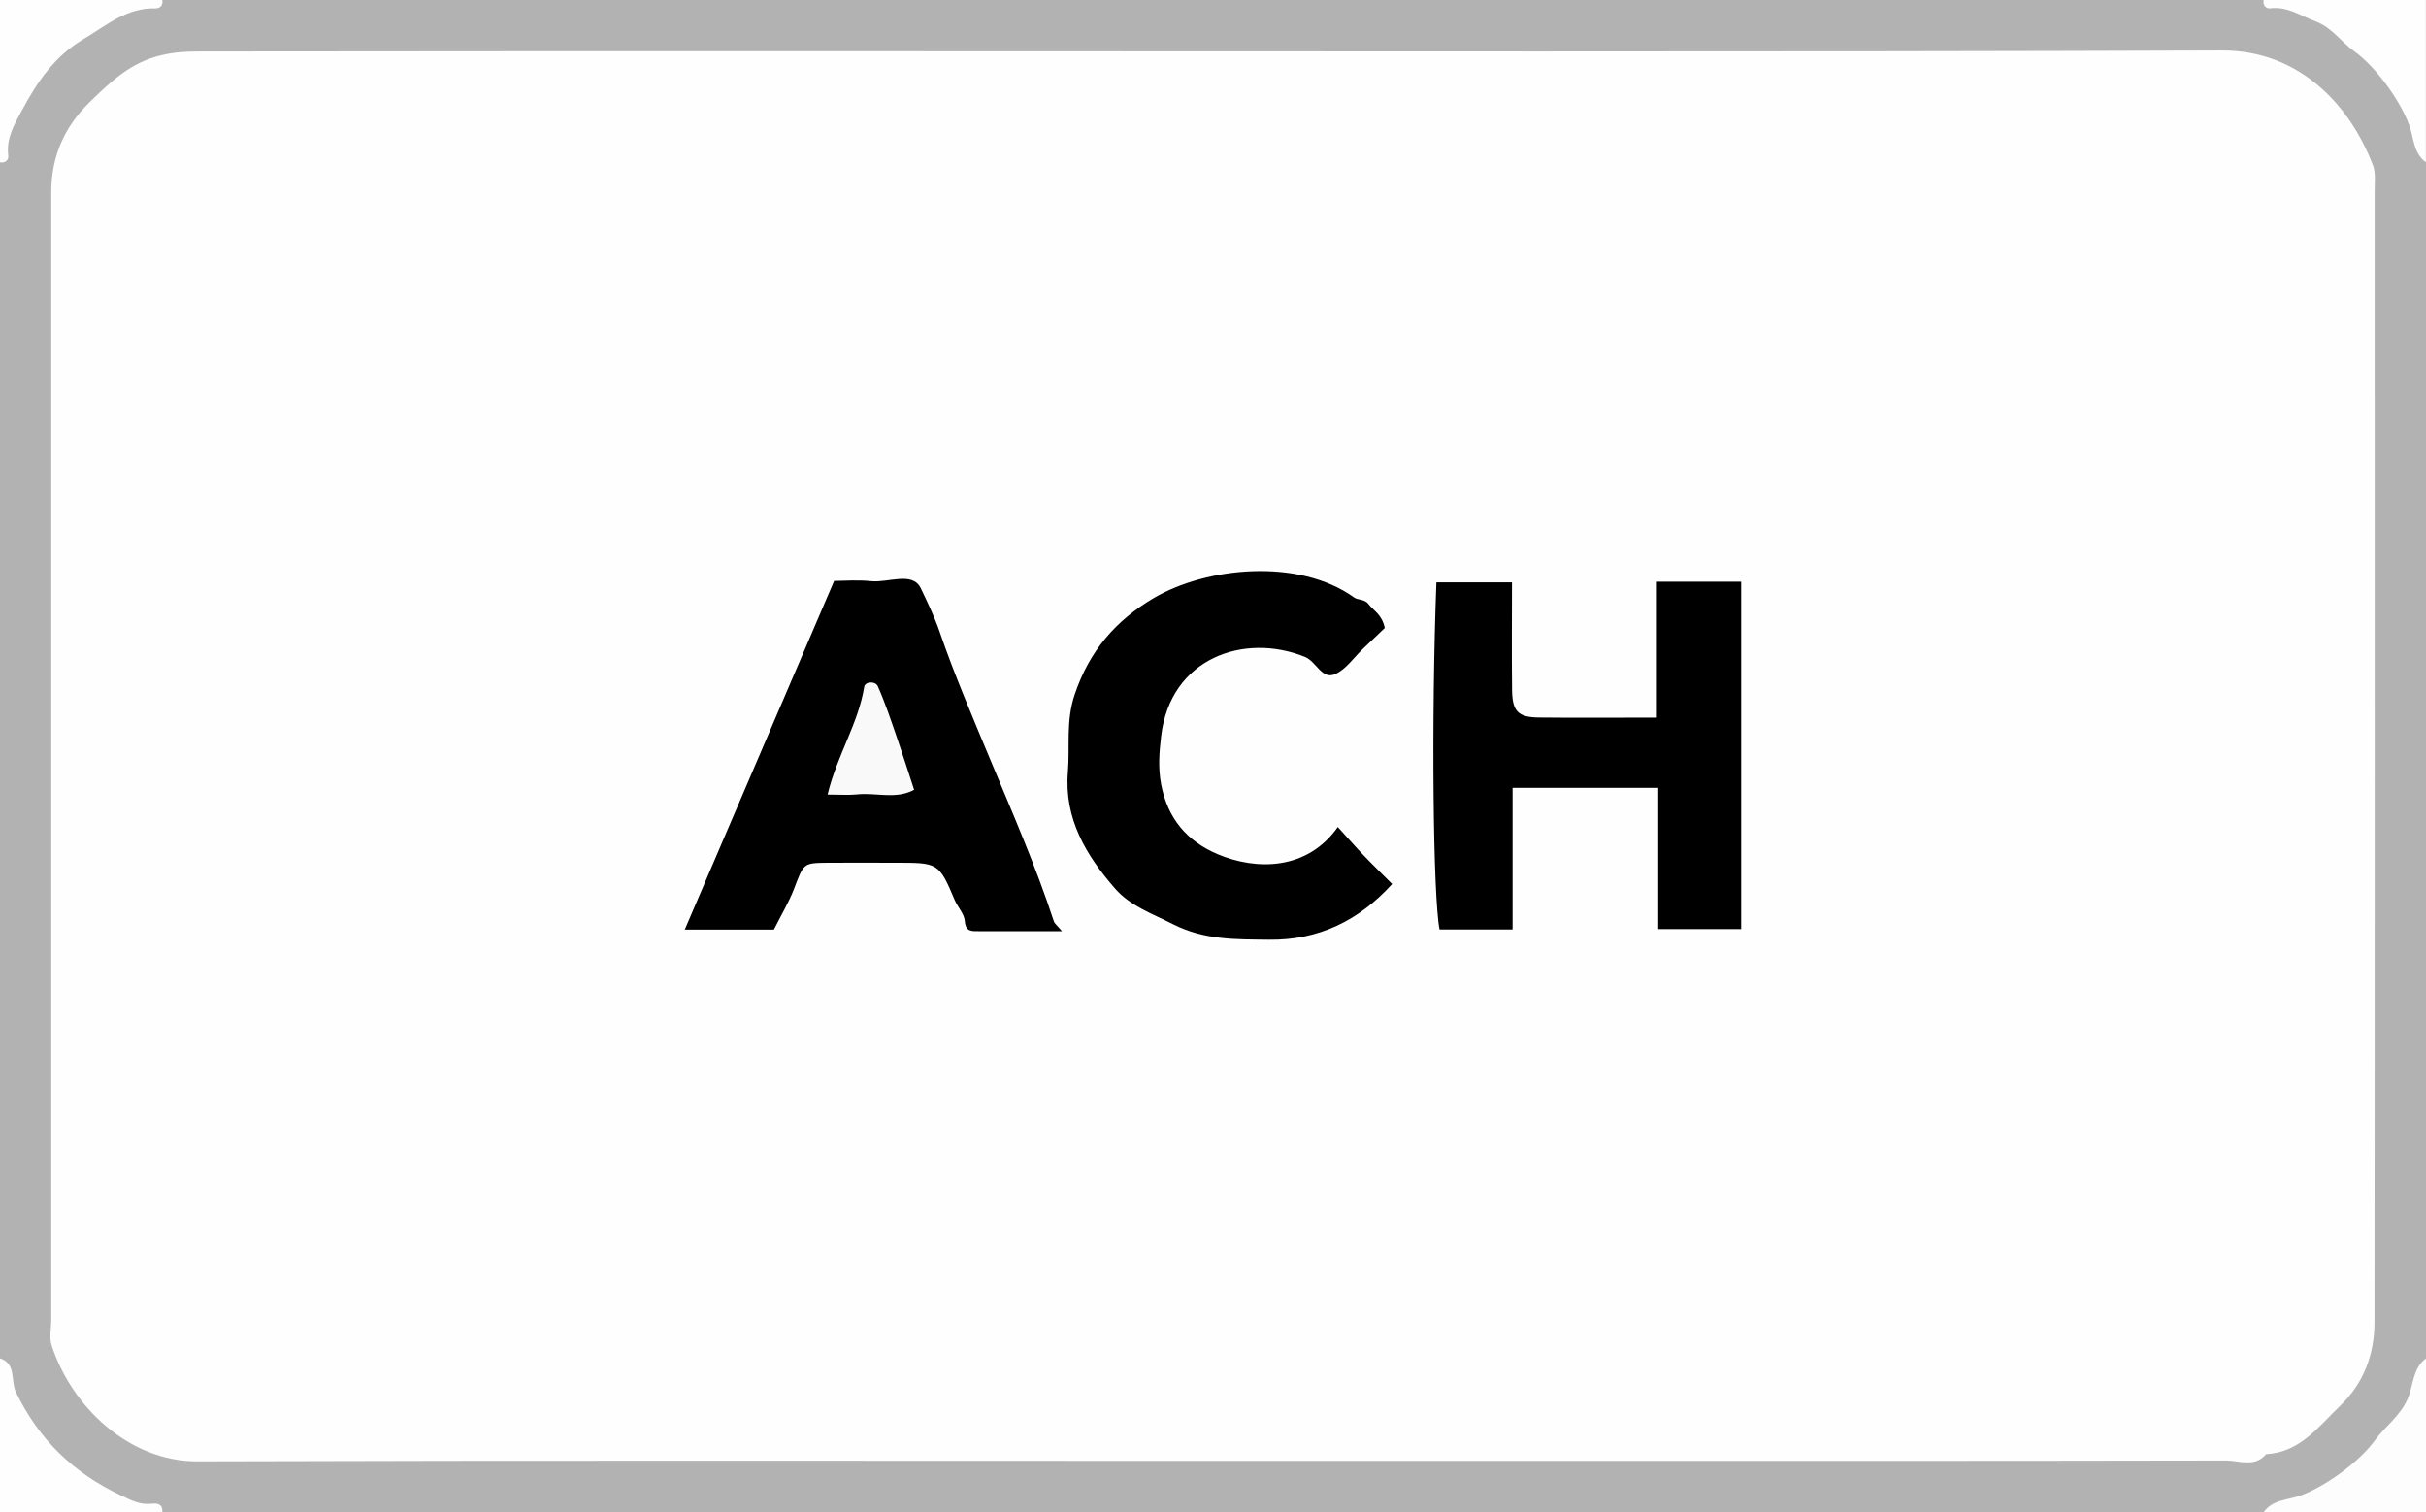 <?xml version="1.0" encoding="UTF-8"?>
<svg id="Layer_2" data-name="Layer 2" xmlns="http://www.w3.org/2000/svg" viewBox="0 0 284 177">
  <rect x="0" y="0" width="284" height="177" fill="#808080" stroke="none"/>
  <defs>
    <style>
      .cls-1 {
        fill: #fefefe;
      }

      .cls-1, .cls-2, .cls-3, .cls-4, .cls-5 {
        stroke-width: 0px;
      }

      .cls-2 {
        fill: #000;
      }

      .cls-3 {
        fill: #b2b2b2;
      }

      .cls-4 {
        fill: #f9f9f9;
      }

      .cls-5 {
        fill: #fdfdfd;
      }
    </style>
  </defs>
  <g id="Layer_1-2" data-name="Layer 1">
    <g>
      <path class="cls-3" d="M284,19v140c-1.22,6.16-2.52,12.25-8.89,15.51-3.2,1.64-6.84,1.27-10.11,2.49H19c-2.3-.84-4.79-.65-7.11-1.4-5.7-1.83-9.5-5.29-10.69-11.41-.34-1.73-.32-3.58-1.2-5.19V19c.63-.67.42-1.53.51-2.32C1.71,6.33,6.34,1.71,16.68.51c.8-.09,1.65.12,2.32-.51h246c2.4,1.01,5.03.88,7.53,1.66,5.92,1.85,9.06,5.79,10.33,11.59.42,1.91.29,3.92,1.14,5.74Z"/>
      <path class="cls-1" d="M284,19c-1.49-1.06-1.42-2.86-1.96-4.34-1.05-2.87-3.87-6.82-6.46-8.67-1.53-1.1-2.57-2.76-4.5-3.48-1.75-.66-3.29-1.79-5.32-1.54-.48.06-.89-.35-.77-.97h19v19Z"/>
      <path class="cls-5" d="M265,177c1.06-1.49,2.86-1.41,4.34-1.95,2.86-1.05,6.82-3.89,8.68-6.45,1.21-1.66,2.95-2.84,3.83-4.85.69-1.59.56-3.58,2.16-4.75v18h-19Z"/>
      <path class="cls-1" d="M19,0c.11.62-.28.99-.78.98-3.39-.1-5.74,1.99-8.43,3.59-3.44,2.04-5.44,5.03-7.23,8.36-.9,1.66-1.85,3.27-1.59,5.3.06.48-.35.89-.97.77V0h19Z"/>
      <path class="cls-1" d="M0,159c1.93.62,1.24,2.64,1.84,3.9,2.69,5.62,6.77,9.52,12.32,12.15,1.18.56,2.23,1.12,3.57.97.67-.08,1.35.02,1.27.99H0v-18Z"/>
      <path class="cls-1" d="M141.62,171c-39.5,0-78.99-.07-118.49.06-8.03.03-14.75-6.39-17.09-13.59-.29-.9-.04-1.99-.04-2.99,0-43.99,0-87.99,0-131.98,0-4.19,1.54-7.68,4.57-10.62,2.43-2.36,4.76-4.58,8.29-5.41,1.47-.35,2.87-.44,4.28-.44,25.83-.04,51.66-.03,77.49-.03,53.16,0,106.32.1,159.48-.09,9.16-.03,15.05,6.52,17.68,13.44.33.87.2,1.94.2,2.92,0,44.16.02,88.32-.02,132.48,0,3.73-1.22,7.13-4.03,9.82-2.54,2.43-4.68,5.44-8.66,5.65-1.34,1.59-3.13.74-4.68.74-29,.06-57.99.04-86.99.04h-32Z"/>
      <path class="cls-2" d="M177,68.18c0,4.32-.04,8.46.01,12.61.03,2.48.71,3.18,3.15,3.2,4.48.05,8.97.01,13.8.01v-15.91h9.87v40.66h-9.71v-16.53h-17.05v16.58h-8.55c-.76-3.75-.98-24.69-.37-40.63h8.85Z"/>
      <path class="cls-2" d="M80.16,108.82c5.8-13.54,11.54-26.94,17.49-40.82,1.09,0,2.73-.14,4.33.03,2.01.21,4.85-1.17,5.81.83.76,1.59,1.6,3.32,2.2,5.07,1.75,5.1,3.88,10.04,5.95,15.02,2.6,6.24,5.32,12.45,7.43,18.9.09.27.38.47.95,1.15-3.47,0-6.58,0-9.69,0-.83,0-1.58.1-1.68-1.16-.07-.89-.82-1.62-1.19-2.49-1.86-4.39-1.93-4.36-6.96-4.36-2.66,0-5.33-.02-7.99,0-2.79.03-2.72.08-3.85,3.04-.6,1.57-1.49,3.04-2.36,4.78h-10.46Z"/>
      <path class="cls-2" d="M162.12,73.5c-.88.84-1.72,1.64-2.56,2.44-1.07,1.02-1.99,2.41-3.26,2.97-1.58.69-2.17-1.47-3.57-2.03-7.08-2.85-15.72.14-16.8,9.27-.23,1.94-.37,3.72,0,5.68.76,3.98,3.02,6.63,6.59,8.15,4.55,1.93,10.49,1.92,14.09-3.17,1.02,1.12,1.99,2.23,3,3.29,1.03,1.08,2.11,2.12,3.36,3.38-3.89,4.28-8.61,6.6-14.45,6.52-3.82-.05-7.53.06-11.23-1.83-2.39-1.22-4.94-2.09-6.74-4.14-3.4-3.89-5.99-8.2-5.54-13.65.25-3.03-.26-5.98.81-9.12,1.72-5.09,4.81-8.63,9.22-11.24,6.17-3.65,17.01-4.74,23.49-.07.41.3,1.23.17,1.67.76.57.77,1.58,1.19,1.91,2.8Z"/>
      <path class="cls-4" d="M96.88,93c1.13-4.64,3.6-8.31,4.29-12.6.1-.63,1.3-.71,1.59-.07.87,1.95,1.54,3.99,2.24,6.01.7,2.03,1.34,4.07,2.01,6.11-2.14,1.16-4.45.3-6.68.54-.97.1-1.95.02-3.44.02Z"/>
    </g>
  </g>
</svg>